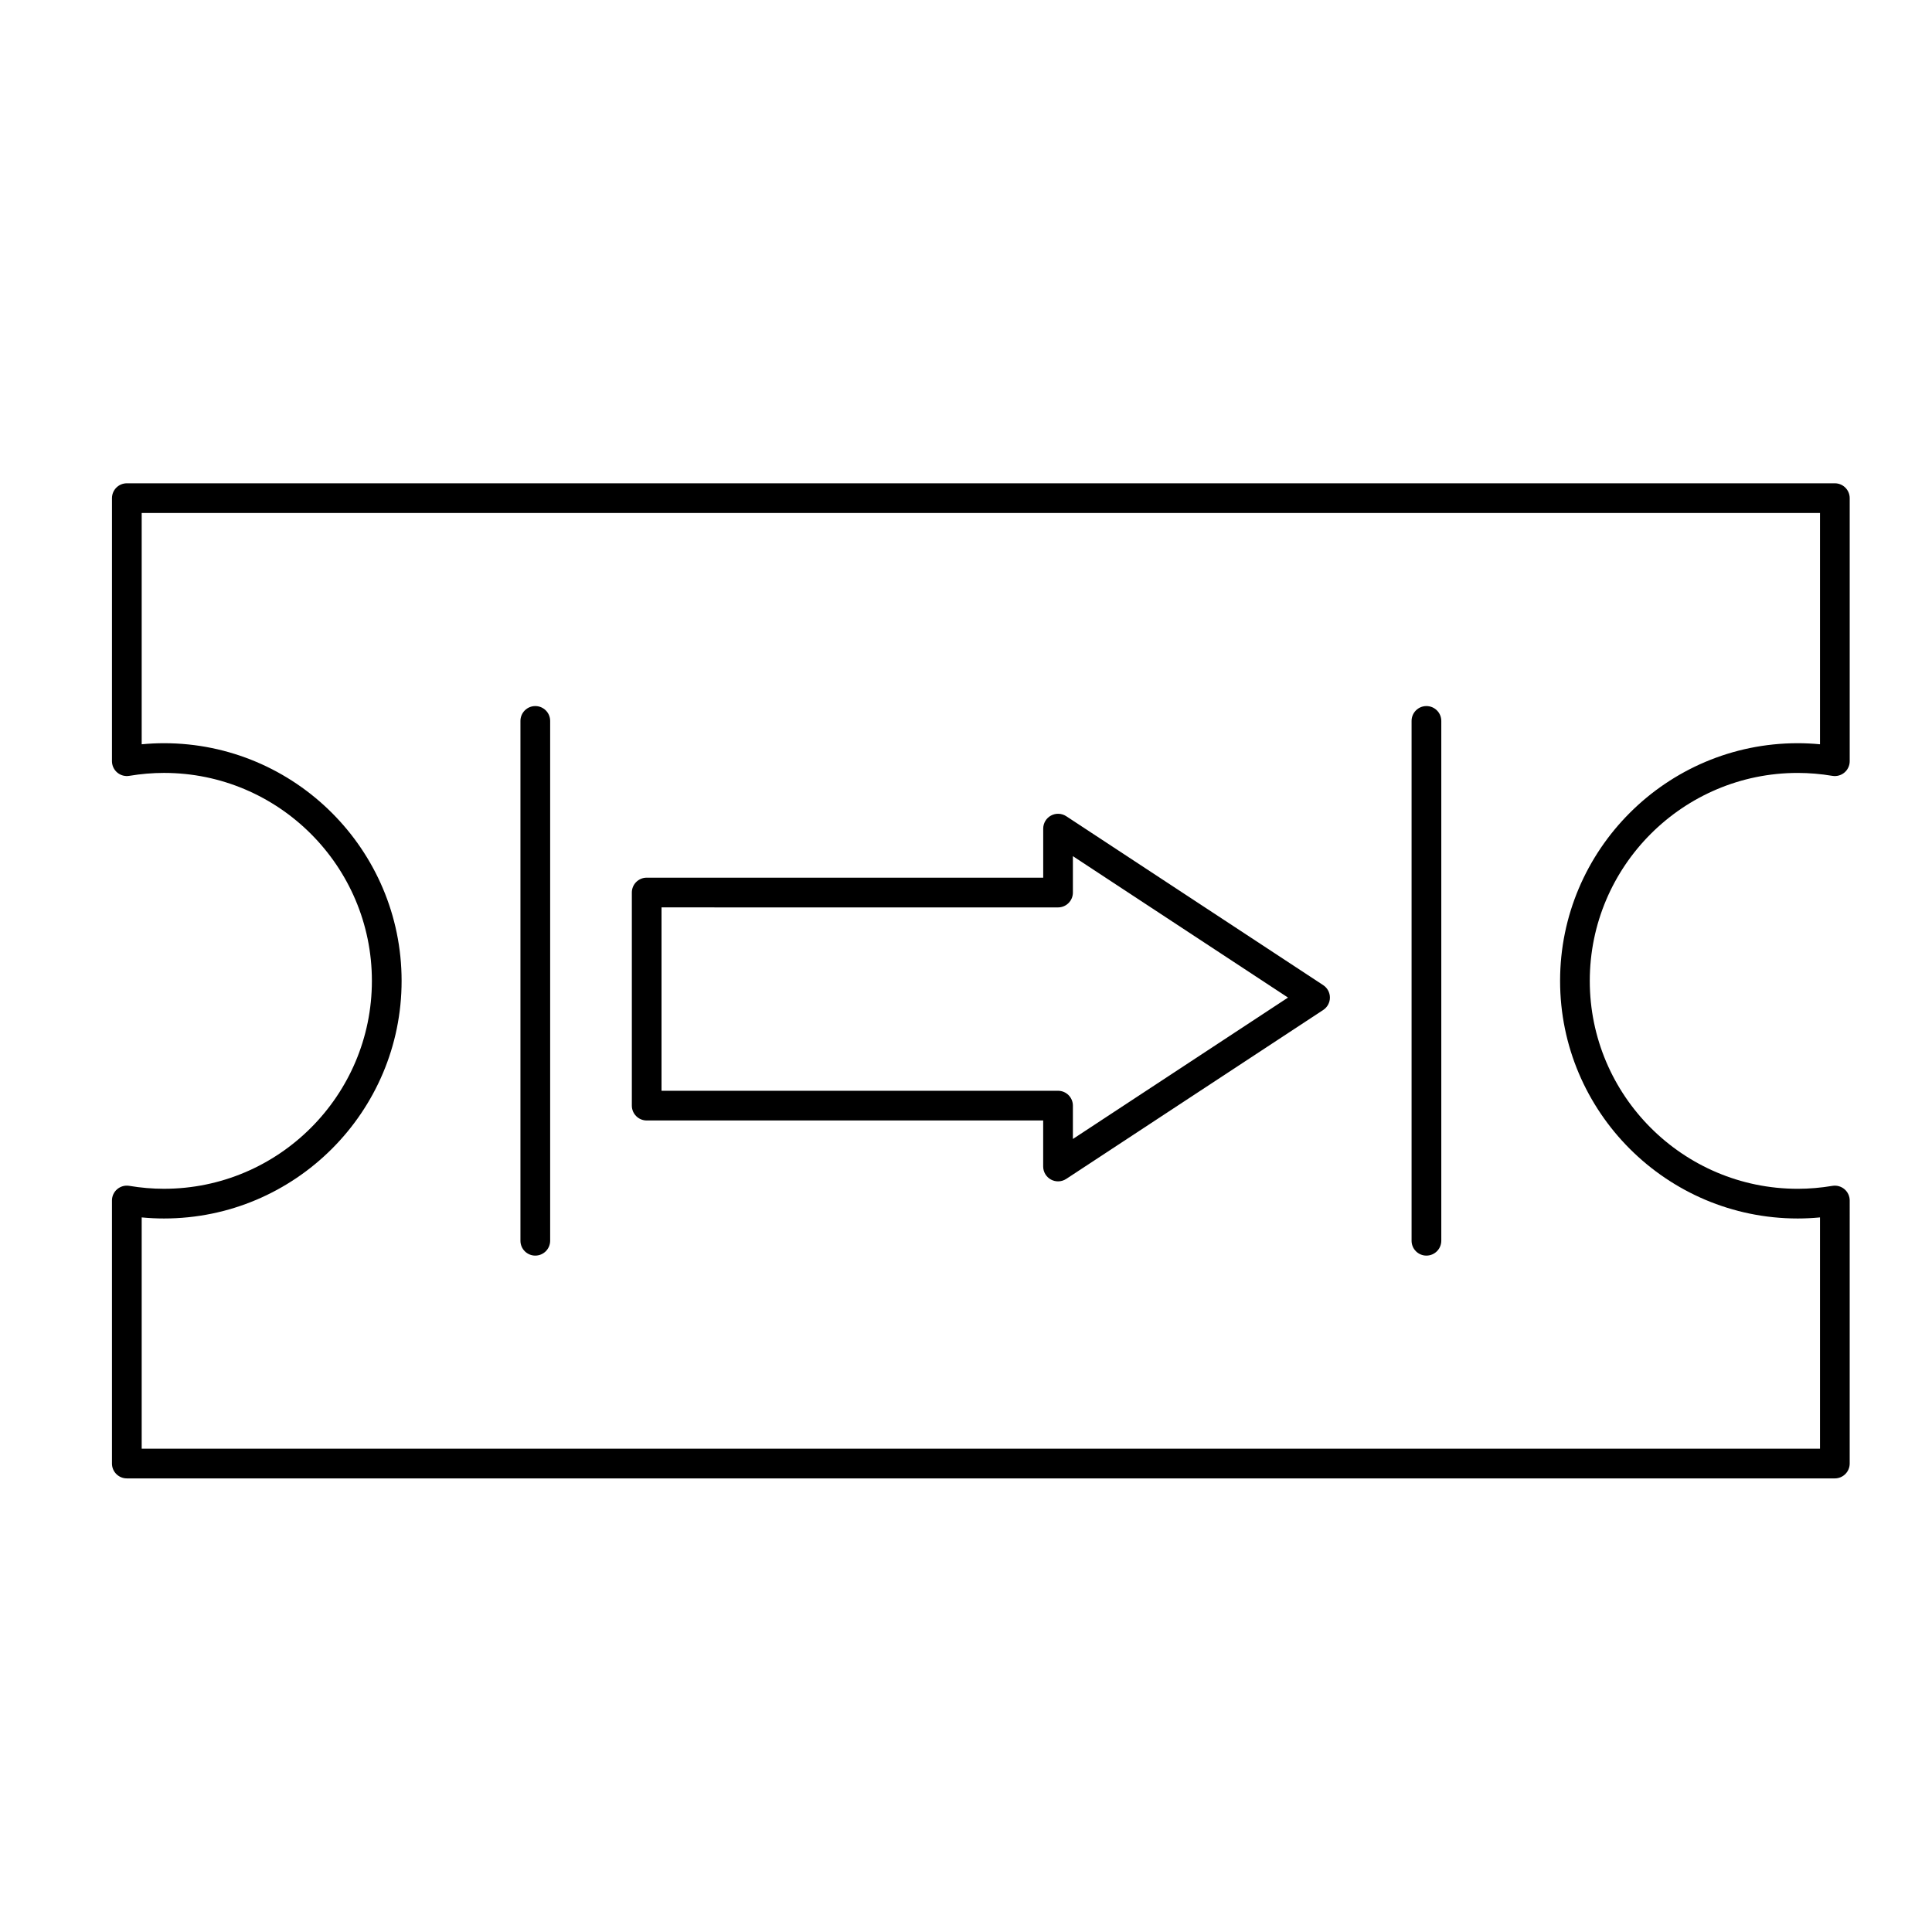 <?xml version="1.0" encoding="UTF-8"?>
<!-- Uploaded to: SVG Repo, www.svgrepo.com, Generator: SVG Repo Mixer Tools -->
<svg fill="#000000" width="800px" height="800px" version="1.1" viewBox="144 144 512 512" xmlns="http://www.w3.org/2000/svg">
 <g>
  <path d="m630.25 535.79h-452.64c-2.172 0-3.938-1.762-3.938-3.938v-69.711c0-1.156 0.508-2.258 1.395-3.004 0.883-0.746 2.051-1.07 3.195-0.875 3.07 0.516 6.16 0.777 9.188 0.777 30.383 0 55.105-24.719 55.105-55.105 0-30.383-24.719-55.105-55.105-55.105-3.023 0-6.113 0.262-9.188 0.777-1.141 0.191-2.309-0.129-3.195-0.879-0.883-0.746-1.395-1.848-1.395-3.004l0.004-69.707c0-2.172 1.762-3.938 3.938-3.938h452.64c2.172 0 3.938 1.762 3.938 3.938v69.711c0 1.156-0.508 2.258-1.395 3.004-0.883 0.746-2.047 1.07-3.195 0.879-3.074-0.516-6.168-0.777-9.188-0.777-30.387 0-55.105 24.719-55.105 55.105s24.719 55.105 55.105 55.105c3.027 0 6.117-0.262 9.188-0.777 1.141-0.191 2.309 0.129 3.195 0.875 0.883 0.746 1.395 1.848 1.395 3.004l-0.004 69.711c0 2.172-1.762 3.934-3.938 3.934zm-448.7-7.871h444.77v-61.293c-1.977 0.188-3.953 0.285-5.902 0.285-34.727 0-62.977-28.25-62.977-62.977 0-34.727 28.25-62.977 62.977-62.977 1.949 0 3.926 0.094 5.902 0.285v-61.293h-444.77v61.293c1.98-0.188 3.953-0.285 5.902-0.285 34.727 0 62.977 28.25 62.977 62.977 0 34.727-28.25 62.977-62.977 62.977-1.953 0-3.926-0.094-5.902-0.285z"/>
  <path d="m424.39 457.07c-0.641 0-1.285-0.156-1.867-0.473-1.273-0.688-2.07-2.016-2.07-3.465v-12.199l-105.07 0.004c-2.172 0-3.938-1.762-3.938-3.938v-56.469c0-2.172 1.762-3.938 3.938-3.938h105.08v-13c0-1.449 0.793-2.777 2.07-3.465 1.273-0.688 2.82-0.617 4.031 0.176l68.105 44.77c1.105 0.727 1.773 1.965 1.773 3.289s-0.668 2.562-1.773 3.289l-68.105 44.77c-0.66 0.43-1.41 0.648-2.168 0.648zm-105.08-24.004h105.08c2.172 0 3.938 1.762 3.938 3.938v8.836l57.004-37.473-57.004-37.473v9.641c0 2.172-1.762 3.938-3.938 3.938l-105.08-0.004z"/>
  <path d="m522.02 476.75c-2.172 0-3.938-1.762-3.938-3.938v-137.76c0-2.172 1.762-3.938 3.938-3.938 2.172 0 3.938 1.762 3.938 3.938v137.76c-0.004 2.172-1.766 3.934-3.938 3.934z"/>
  <path d="m285.86 476.75c-2.172 0-3.938-1.762-3.938-3.938v-137.76c0-2.172 1.762-3.938 3.938-3.938 2.172 0 3.938 1.762 3.938 3.938v137.76c-0.004 2.172-1.766 3.934-3.938 3.934z"/>
 </g>
</svg>